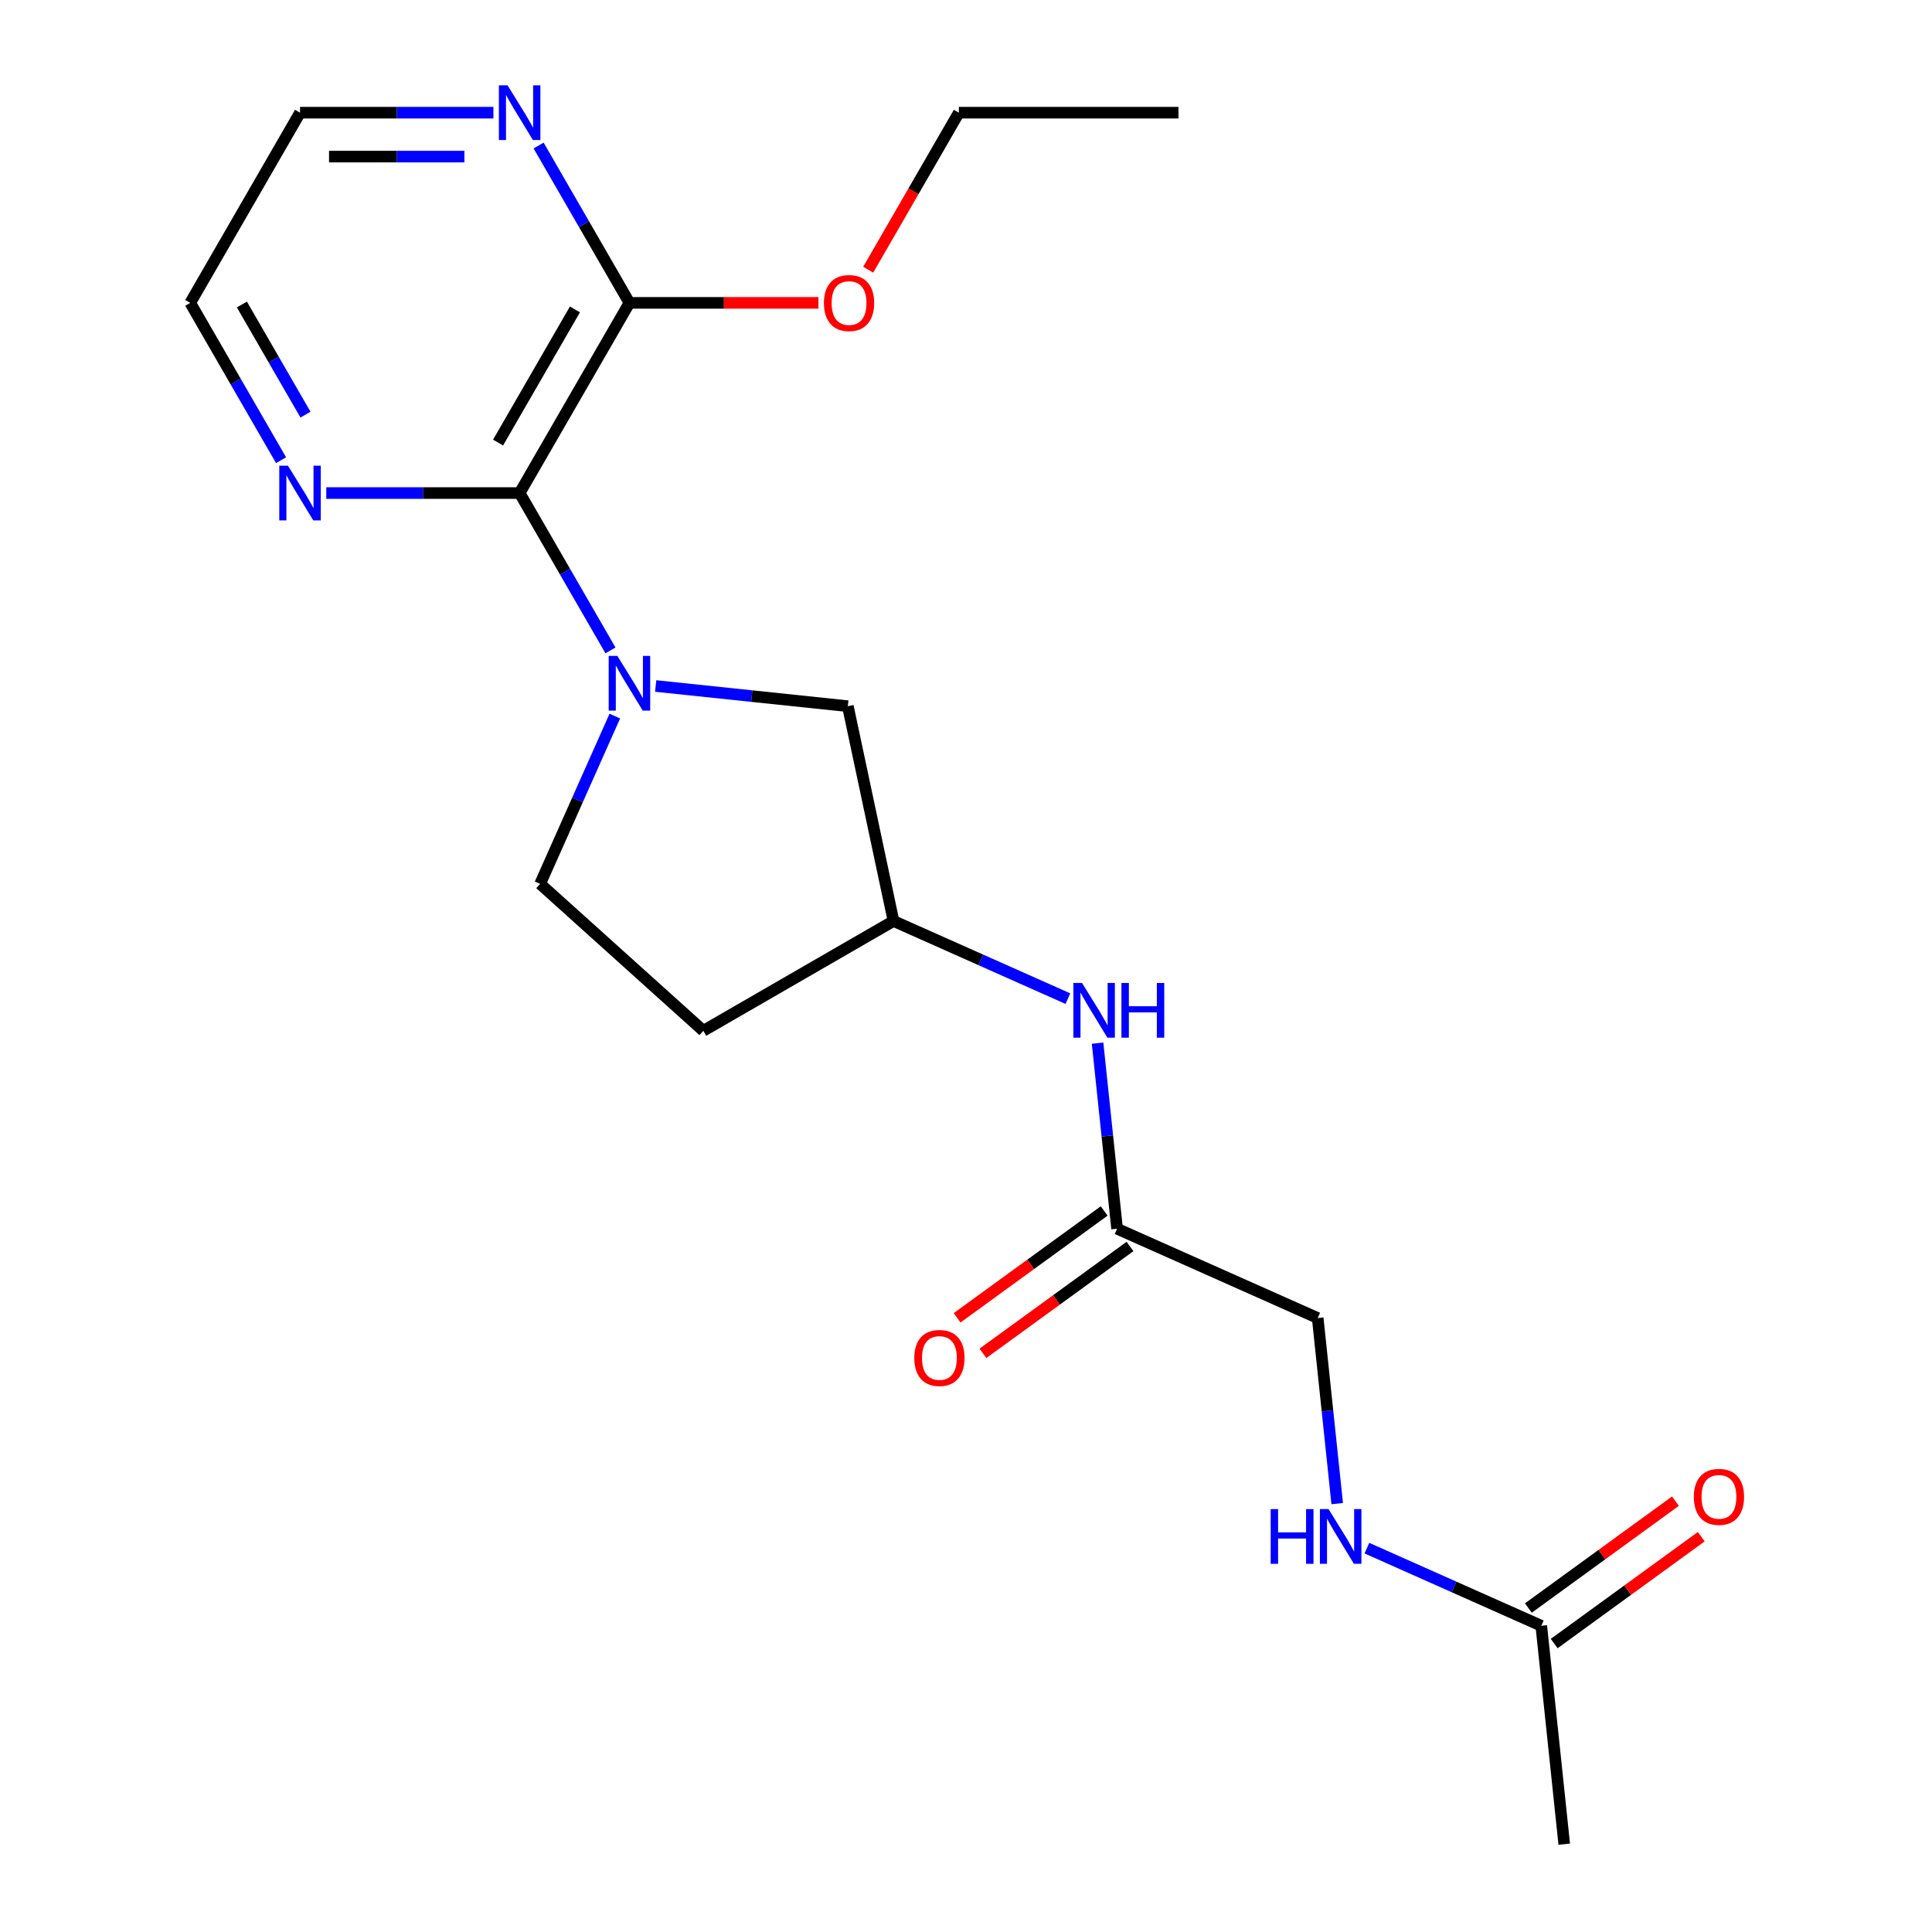 <?xml version='1.0' encoding='iso-8859-1'?>
<svg version='1.1' baseProfile='full'
              xmlns='http://www.w3.org/2000/svg'
                      xmlns:rdkit='http://www.rdkit.org/xml'
                      xmlns:xlink='http://www.w3.org/1999/xlink'
                  xml:space='preserve'
width='1000px' height='1000px' viewBox='0 0 1000 1000'>
<!-- END OF HEADER -->
<rect style='opacity:1.0;fill:#FFFFFF;stroke:none' width='1000' height='1000' x='0' y='0'> </rect>
<path class='bond-0' d='M 315.982,336.642 L 292.473,295.923' style='fill:none;fill-rule:evenodd;stroke:#0000FF;stroke-width:6px;stroke-linecap:butt;stroke-linejoin:miter;stroke-opacity:1' />
<path class='bond-0' d='M 292.473,295.923 L 268.964,255.204' style='fill:none;fill-rule:evenodd;stroke:#000000;stroke-width:6px;stroke-linecap:butt;stroke-linejoin:miter;stroke-opacity:1' />
<path class='bond-2' d='M 339.38,355.071 L 389.112,360.298' style='fill:none;fill-rule:evenodd;stroke:#0000FF;stroke-width:6px;stroke-linecap:butt;stroke-linejoin:miter;stroke-opacity:1' />
<path class='bond-2' d='M 389.112,360.298 L 438.844,365.525' style='fill:none;fill-rule:evenodd;stroke:#000000;stroke-width:6px;stroke-linecap:butt;stroke-linejoin:miter;stroke-opacity:1' />
<path class='bond-5' d='M 318.228,370.645 L 298.897,414.065' style='fill:none;fill-rule:evenodd;stroke:#0000FF;stroke-width:6px;stroke-linecap:butt;stroke-linejoin:miter;stroke-opacity:1' />
<path class='bond-5' d='M 298.897,414.065 L 279.565,457.485' style='fill:none;fill-rule:evenodd;stroke:#000000;stroke-width:6px;stroke-linecap:butt;stroke-linejoin:miter;stroke-opacity:1' />
<path class='bond-1' d='M 268.964,255.204 L 325.798,156.764' style='fill:none;fill-rule:evenodd;stroke:#000000;stroke-width:6px;stroke-linecap:butt;stroke-linejoin:miter;stroke-opacity:1' />
<path class='bond-1' d='M 257.801,229.071 L 297.585,160.163' style='fill:none;fill-rule:evenodd;stroke:#000000;stroke-width:6px;stroke-linecap:butt;stroke-linejoin:miter;stroke-opacity:1' />
<path class='bond-4' d='M 268.964,255.204 L 218.921,255.204' style='fill:none;fill-rule:evenodd;stroke:#000000;stroke-width:6px;stroke-linecap:butt;stroke-linejoin:miter;stroke-opacity:1' />
<path class='bond-4' d='M 218.921,255.204 L 168.877,255.204' style='fill:none;fill-rule:evenodd;stroke:#0000FF;stroke-width:6px;stroke-linecap:butt;stroke-linejoin:miter;stroke-opacity:1' />
<path class='bond-8' d='M 325.798,156.764 L 302.289,116.045' style='fill:none;fill-rule:evenodd;stroke:#000000;stroke-width:6px;stroke-linecap:butt;stroke-linejoin:miter;stroke-opacity:1' />
<path class='bond-8' d='M 302.289,116.045 L 278.78,75.326' style='fill:none;fill-rule:evenodd;stroke:#0000FF;stroke-width:6px;stroke-linecap:butt;stroke-linejoin:miter;stroke-opacity:1' />
<path class='bond-15' d='M 325.798,156.764 L 374.711,156.764' style='fill:none;fill-rule:evenodd;stroke:#000000;stroke-width:6px;stroke-linecap:butt;stroke-linejoin:miter;stroke-opacity:1' />
<path class='bond-15' d='M 374.711,156.764 L 423.625,156.764' style='fill:none;fill-rule:evenodd;stroke:#FF0000;stroke-width:6px;stroke-linecap:butt;stroke-linejoin:miter;stroke-opacity:1' />
<path class='bond-10' d='M 438.844,365.525 L 462.477,476.71' style='fill:none;fill-rule:evenodd;stroke:#000000;stroke-width:6px;stroke-linecap:butt;stroke-linejoin:miter;stroke-opacity:1' />
<path class='bond-3' d='M 578.199,635.988 L 573.152,587.966' style='fill:none;fill-rule:evenodd;stroke:#000000;stroke-width:6px;stroke-linecap:butt;stroke-linejoin:miter;stroke-opacity:1' />
<path class='bond-3' d='M 573.152,587.966 L 568.105,539.944' style='fill:none;fill-rule:evenodd;stroke:#0000FF;stroke-width:6px;stroke-linecap:butt;stroke-linejoin:miter;stroke-opacity:1' />
<path class='bond-12' d='M 571.518,626.792 L 533.459,654.444' style='fill:none;fill-rule:evenodd;stroke:#000000;stroke-width:6px;stroke-linecap:butt;stroke-linejoin:miter;stroke-opacity:1' />
<path class='bond-12' d='M 533.459,654.444 L 495.4,682.095' style='fill:none;fill-rule:evenodd;stroke:#FF0000;stroke-width:6px;stroke-linecap:butt;stroke-linejoin:miter;stroke-opacity:1' />
<path class='bond-12' d='M 584.881,645.184 L 546.822,672.836' style='fill:none;fill-rule:evenodd;stroke:#000000;stroke-width:6px;stroke-linecap:butt;stroke-linejoin:miter;stroke-opacity:1' />
<path class='bond-12' d='M 546.822,672.836 L 508.763,700.487' style='fill:none;fill-rule:evenodd;stroke:#FF0000;stroke-width:6px;stroke-linecap:butt;stroke-linejoin:miter;stroke-opacity:1' />
<path class='bond-14' d='M 578.199,635.988 L 682.04,682.221' style='fill:none;fill-rule:evenodd;stroke:#000000;stroke-width:6px;stroke-linecap:butt;stroke-linejoin:miter;stroke-opacity:1' />
<path class='bond-16' d='M 145.48,238.202 L 121.971,197.483' style='fill:none;fill-rule:evenodd;stroke:#0000FF;stroke-width:6px;stroke-linecap:butt;stroke-linejoin:miter;stroke-opacity:1' />
<path class='bond-16' d='M 121.971,197.483 L 98.462,156.764' style='fill:none;fill-rule:evenodd;stroke:#000000;stroke-width:6px;stroke-linecap:butt;stroke-linejoin:miter;stroke-opacity:1' />
<path class='bond-16' d='M 158.115,214.62 L 141.658,186.116' style='fill:none;fill-rule:evenodd;stroke:#0000FF;stroke-width:6px;stroke-linecap:butt;stroke-linejoin:miter;stroke-opacity:1' />
<path class='bond-16' d='M 141.658,186.116 L 125.202,157.613' style='fill:none;fill-rule:evenodd;stroke:#000000;stroke-width:6px;stroke-linecap:butt;stroke-linejoin:miter;stroke-opacity:1' />
<path class='bond-11' d='M 279.565,457.485 L 364.037,533.544' style='fill:none;fill-rule:evenodd;stroke:#000000;stroke-width:6px;stroke-linecap:butt;stroke-linejoin:miter;stroke-opacity:1' />
<path class='bond-6' d='M 797.763,841.5 L 752.633,821.407' style='fill:none;fill-rule:evenodd;stroke:#000000;stroke-width:6px;stroke-linecap:butt;stroke-linejoin:miter;stroke-opacity:1' />
<path class='bond-6' d='M 752.633,821.407 L 707.504,801.314' style='fill:none;fill-rule:evenodd;stroke:#0000FF;stroke-width:6px;stroke-linecap:butt;stroke-linejoin:miter;stroke-opacity:1' />
<path class='bond-13' d='M 804.444,850.696 L 842.503,823.044' style='fill:none;fill-rule:evenodd;stroke:#000000;stroke-width:6px;stroke-linecap:butt;stroke-linejoin:miter;stroke-opacity:1' />
<path class='bond-13' d='M 842.503,823.044 L 880.562,795.393' style='fill:none;fill-rule:evenodd;stroke:#FF0000;stroke-width:6px;stroke-linecap:butt;stroke-linejoin:miter;stroke-opacity:1' />
<path class='bond-13' d='M 791.082,832.304 L 829.141,804.652' style='fill:none;fill-rule:evenodd;stroke:#000000;stroke-width:6px;stroke-linecap:butt;stroke-linejoin:miter;stroke-opacity:1' />
<path class='bond-13' d='M 829.141,804.652 L 867.2,777.001' style='fill:none;fill-rule:evenodd;stroke:#FF0000;stroke-width:6px;stroke-linecap:butt;stroke-linejoin:miter;stroke-opacity:1' />
<path class='bond-18' d='M 797.763,841.5 L 809.645,954.545' style='fill:none;fill-rule:evenodd;stroke:#000000;stroke-width:6px;stroke-linecap:butt;stroke-linejoin:miter;stroke-opacity:1' />
<path class='bond-7' d='M 552.736,516.896 L 507.606,496.803' style='fill:none;fill-rule:evenodd;stroke:#0000FF;stroke-width:6px;stroke-linecap:butt;stroke-linejoin:miter;stroke-opacity:1' />
<path class='bond-7' d='M 507.606,496.803 L 462.477,476.71' style='fill:none;fill-rule:evenodd;stroke:#000000;stroke-width:6px;stroke-linecap:butt;stroke-linejoin:miter;stroke-opacity:1' />
<path class='bond-17' d='M 255.382,58.325 L 205.339,58.325' style='fill:none;fill-rule:evenodd;stroke:#0000FF;stroke-width:6px;stroke-linecap:butt;stroke-linejoin:miter;stroke-opacity:1' />
<path class='bond-17' d='M 205.339,58.325 L 155.296,58.325' style='fill:none;fill-rule:evenodd;stroke:#000000;stroke-width:6px;stroke-linecap:butt;stroke-linejoin:miter;stroke-opacity:1' />
<path class='bond-17' d='M 240.369,81.058 L 205.339,81.058' style='fill:none;fill-rule:evenodd;stroke:#0000FF;stroke-width:6px;stroke-linecap:butt;stroke-linejoin:miter;stroke-opacity:1' />
<path class='bond-17' d='M 205.339,81.058 L 170.309,81.058' style='fill:none;fill-rule:evenodd;stroke:#000000;stroke-width:6px;stroke-linecap:butt;stroke-linejoin:miter;stroke-opacity:1' />
<path class='bond-9' d='M 692.135,778.265 L 687.088,730.243' style='fill:none;fill-rule:evenodd;stroke:#0000FF;stroke-width:6px;stroke-linecap:butt;stroke-linejoin:miter;stroke-opacity:1' />
<path class='bond-9' d='M 687.088,730.243 L 682.04,682.221' style='fill:none;fill-rule:evenodd;stroke:#000000;stroke-width:6px;stroke-linecap:butt;stroke-linejoin:miter;stroke-opacity:1' />
<path class='bond-21' d='M 462.477,476.71 L 364.037,533.544' style='fill:none;fill-rule:evenodd;stroke:#000000;stroke-width:6px;stroke-linecap:butt;stroke-linejoin:miter;stroke-opacity:1' />
<path class='bond-19' d='M 449.375,139.603 L 472.838,98.964' style='fill:none;fill-rule:evenodd;stroke:#FF0000;stroke-width:6px;stroke-linecap:butt;stroke-linejoin:miter;stroke-opacity:1' />
<path class='bond-19' d='M 472.838,98.964 L 496.3,58.325' style='fill:none;fill-rule:evenodd;stroke:#000000;stroke-width:6px;stroke-linecap:butt;stroke-linejoin:miter;stroke-opacity:1' />
<path class='bond-22' d='M 98.462,156.764 L 155.296,58.325' style='fill:none;fill-rule:evenodd;stroke:#000000;stroke-width:6px;stroke-linecap:butt;stroke-linejoin:miter;stroke-opacity:1' />
<path class='bond-20' d='M 496.3,58.325 L 609.969,58.325' style='fill:none;fill-rule:evenodd;stroke:#000000;stroke-width:6px;stroke-linecap:butt;stroke-linejoin:miter;stroke-opacity:1' />
<path  class='atom-0' d='M 319.538 339.484
L 328.818 354.484
Q 329.738 355.964, 331.218 358.644
Q 332.698 361.324, 332.778 361.484
L 332.778 339.484
L 336.538 339.484
L 336.538 367.804
L 332.658 367.804
L 322.698 351.404
Q 321.538 349.484, 320.298 347.284
Q 319.098 345.084, 318.738 344.404
L 318.738 367.804
L 315.058 367.804
L 315.058 339.484
L 319.538 339.484
' fill='#0000FF'/>
<path  class='atom-5' d='M 149.036 241.044
L 158.316 256.044
Q 159.236 257.524, 160.716 260.204
Q 162.196 262.884, 162.276 263.044
L 162.276 241.044
L 166.036 241.044
L 166.036 269.364
L 162.156 269.364
L 152.196 252.964
Q 151.036 251.044, 149.796 248.844
Q 148.596 246.644, 148.236 245.964
L 148.236 269.364
L 144.556 269.364
L 144.556 241.044
L 149.036 241.044
' fill='#0000FF'/>
<path  class='atom-8' d='M 560.058 508.783
L 569.338 523.783
Q 570.258 525.263, 571.738 527.943
Q 573.218 530.623, 573.298 530.783
L 573.298 508.783
L 577.058 508.783
L 577.058 537.103
L 573.178 537.103
L 563.218 520.703
Q 562.058 518.783, 560.818 516.583
Q 559.618 514.383, 559.258 513.703
L 559.258 537.103
L 555.578 537.103
L 555.578 508.783
L 560.058 508.783
' fill='#0000FF'/>
<path  class='atom-8' d='M 580.458 508.783
L 584.298 508.783
L 584.298 520.823
L 598.778 520.823
L 598.778 508.783
L 602.618 508.783
L 602.618 537.103
L 598.778 537.103
L 598.778 524.023
L 584.298 524.023
L 584.298 537.103
L 580.458 537.103
L 580.458 508.783
' fill='#0000FF'/>
<path  class='atom-9' d='M 262.704 44.165
L 271.984 59.165
Q 272.904 60.645, 274.384 63.325
Q 275.864 66.005, 275.944 66.165
L 275.944 44.165
L 279.704 44.165
L 279.704 72.485
L 275.824 72.485
L 265.864 56.085
Q 264.704 54.165, 263.464 51.965
Q 262.264 49.765, 261.904 49.085
L 261.904 72.485
L 258.224 72.485
L 258.224 44.165
L 262.704 44.165
' fill='#0000FF'/>
<path  class='atom-10' d='M 657.702 781.107
L 661.542 781.107
L 661.542 793.147
L 676.022 793.147
L 676.022 781.107
L 679.862 781.107
L 679.862 809.427
L 676.022 809.427
L 676.022 796.347
L 661.542 796.347
L 661.542 809.427
L 657.702 809.427
L 657.702 781.107
' fill='#0000FF'/>
<path  class='atom-10' d='M 687.662 781.107
L 696.942 796.107
Q 697.862 797.587, 699.342 800.267
Q 700.822 802.947, 700.902 803.107
L 700.902 781.107
L 704.662 781.107
L 704.662 809.427
L 700.782 809.427
L 690.822 793.027
Q 689.662 791.107, 688.422 788.907
Q 687.222 786.707, 686.862 786.027
L 686.862 809.427
L 683.182 809.427
L 683.182 781.107
L 687.662 781.107
' fill='#0000FF'/>
<path  class='atom-13' d='M 473.24 702.881
Q 473.24 696.081, 476.6 692.281
Q 479.96 688.481, 486.24 688.481
Q 492.52 688.481, 495.88 692.281
Q 499.24 696.081, 499.24 702.881
Q 499.24 709.761, 495.84 713.681
Q 492.44 717.561, 486.24 717.561
Q 480 717.561, 476.6 713.681
Q 473.24 709.801, 473.24 702.881
M 486.24 714.361
Q 490.56 714.361, 492.88 711.481
Q 495.24 708.561, 495.24 702.881
Q 495.24 697.321, 492.88 694.521
Q 490.56 691.681, 486.24 691.681
Q 481.92 691.681, 479.56 694.481
Q 477.24 697.281, 477.24 702.881
Q 477.24 708.601, 479.56 711.481
Q 481.92 714.361, 486.24 714.361
' fill='#FF0000'/>
<path  class='atom-14' d='M 876.723 774.767
Q 876.723 767.967, 880.083 764.167
Q 883.443 760.367, 889.723 760.367
Q 896.003 760.367, 899.363 764.167
Q 902.723 767.967, 902.723 774.767
Q 902.723 781.647, 899.323 785.567
Q 895.923 789.447, 889.723 789.447
Q 883.483 789.447, 880.083 785.567
Q 876.723 781.687, 876.723 774.767
M 889.723 786.247
Q 894.043 786.247, 896.363 783.367
Q 898.723 780.447, 898.723 774.767
Q 898.723 769.207, 896.363 766.407
Q 894.043 763.567, 889.723 763.567
Q 885.403 763.567, 883.043 766.367
Q 880.723 769.167, 880.723 774.767
Q 880.723 780.487, 883.043 783.367
Q 885.403 786.247, 889.723 786.247
' fill='#FF0000'/>
<path  class='atom-16' d='M 426.466 156.844
Q 426.466 150.044, 429.826 146.244
Q 433.186 142.444, 439.466 142.444
Q 445.746 142.444, 449.106 146.244
Q 452.466 150.044, 452.466 156.844
Q 452.466 163.724, 449.066 167.644
Q 445.666 171.524, 439.466 171.524
Q 433.226 171.524, 429.826 167.644
Q 426.466 163.764, 426.466 156.844
M 439.466 168.324
Q 443.786 168.324, 446.106 165.444
Q 448.466 162.524, 448.466 156.844
Q 448.466 151.284, 446.106 148.484
Q 443.786 145.644, 439.466 145.644
Q 435.146 145.644, 432.786 148.444
Q 430.466 151.244, 430.466 156.844
Q 430.466 162.564, 432.786 165.444
Q 435.146 168.324, 439.466 168.324
' fill='#FF0000'/>
</svg>
